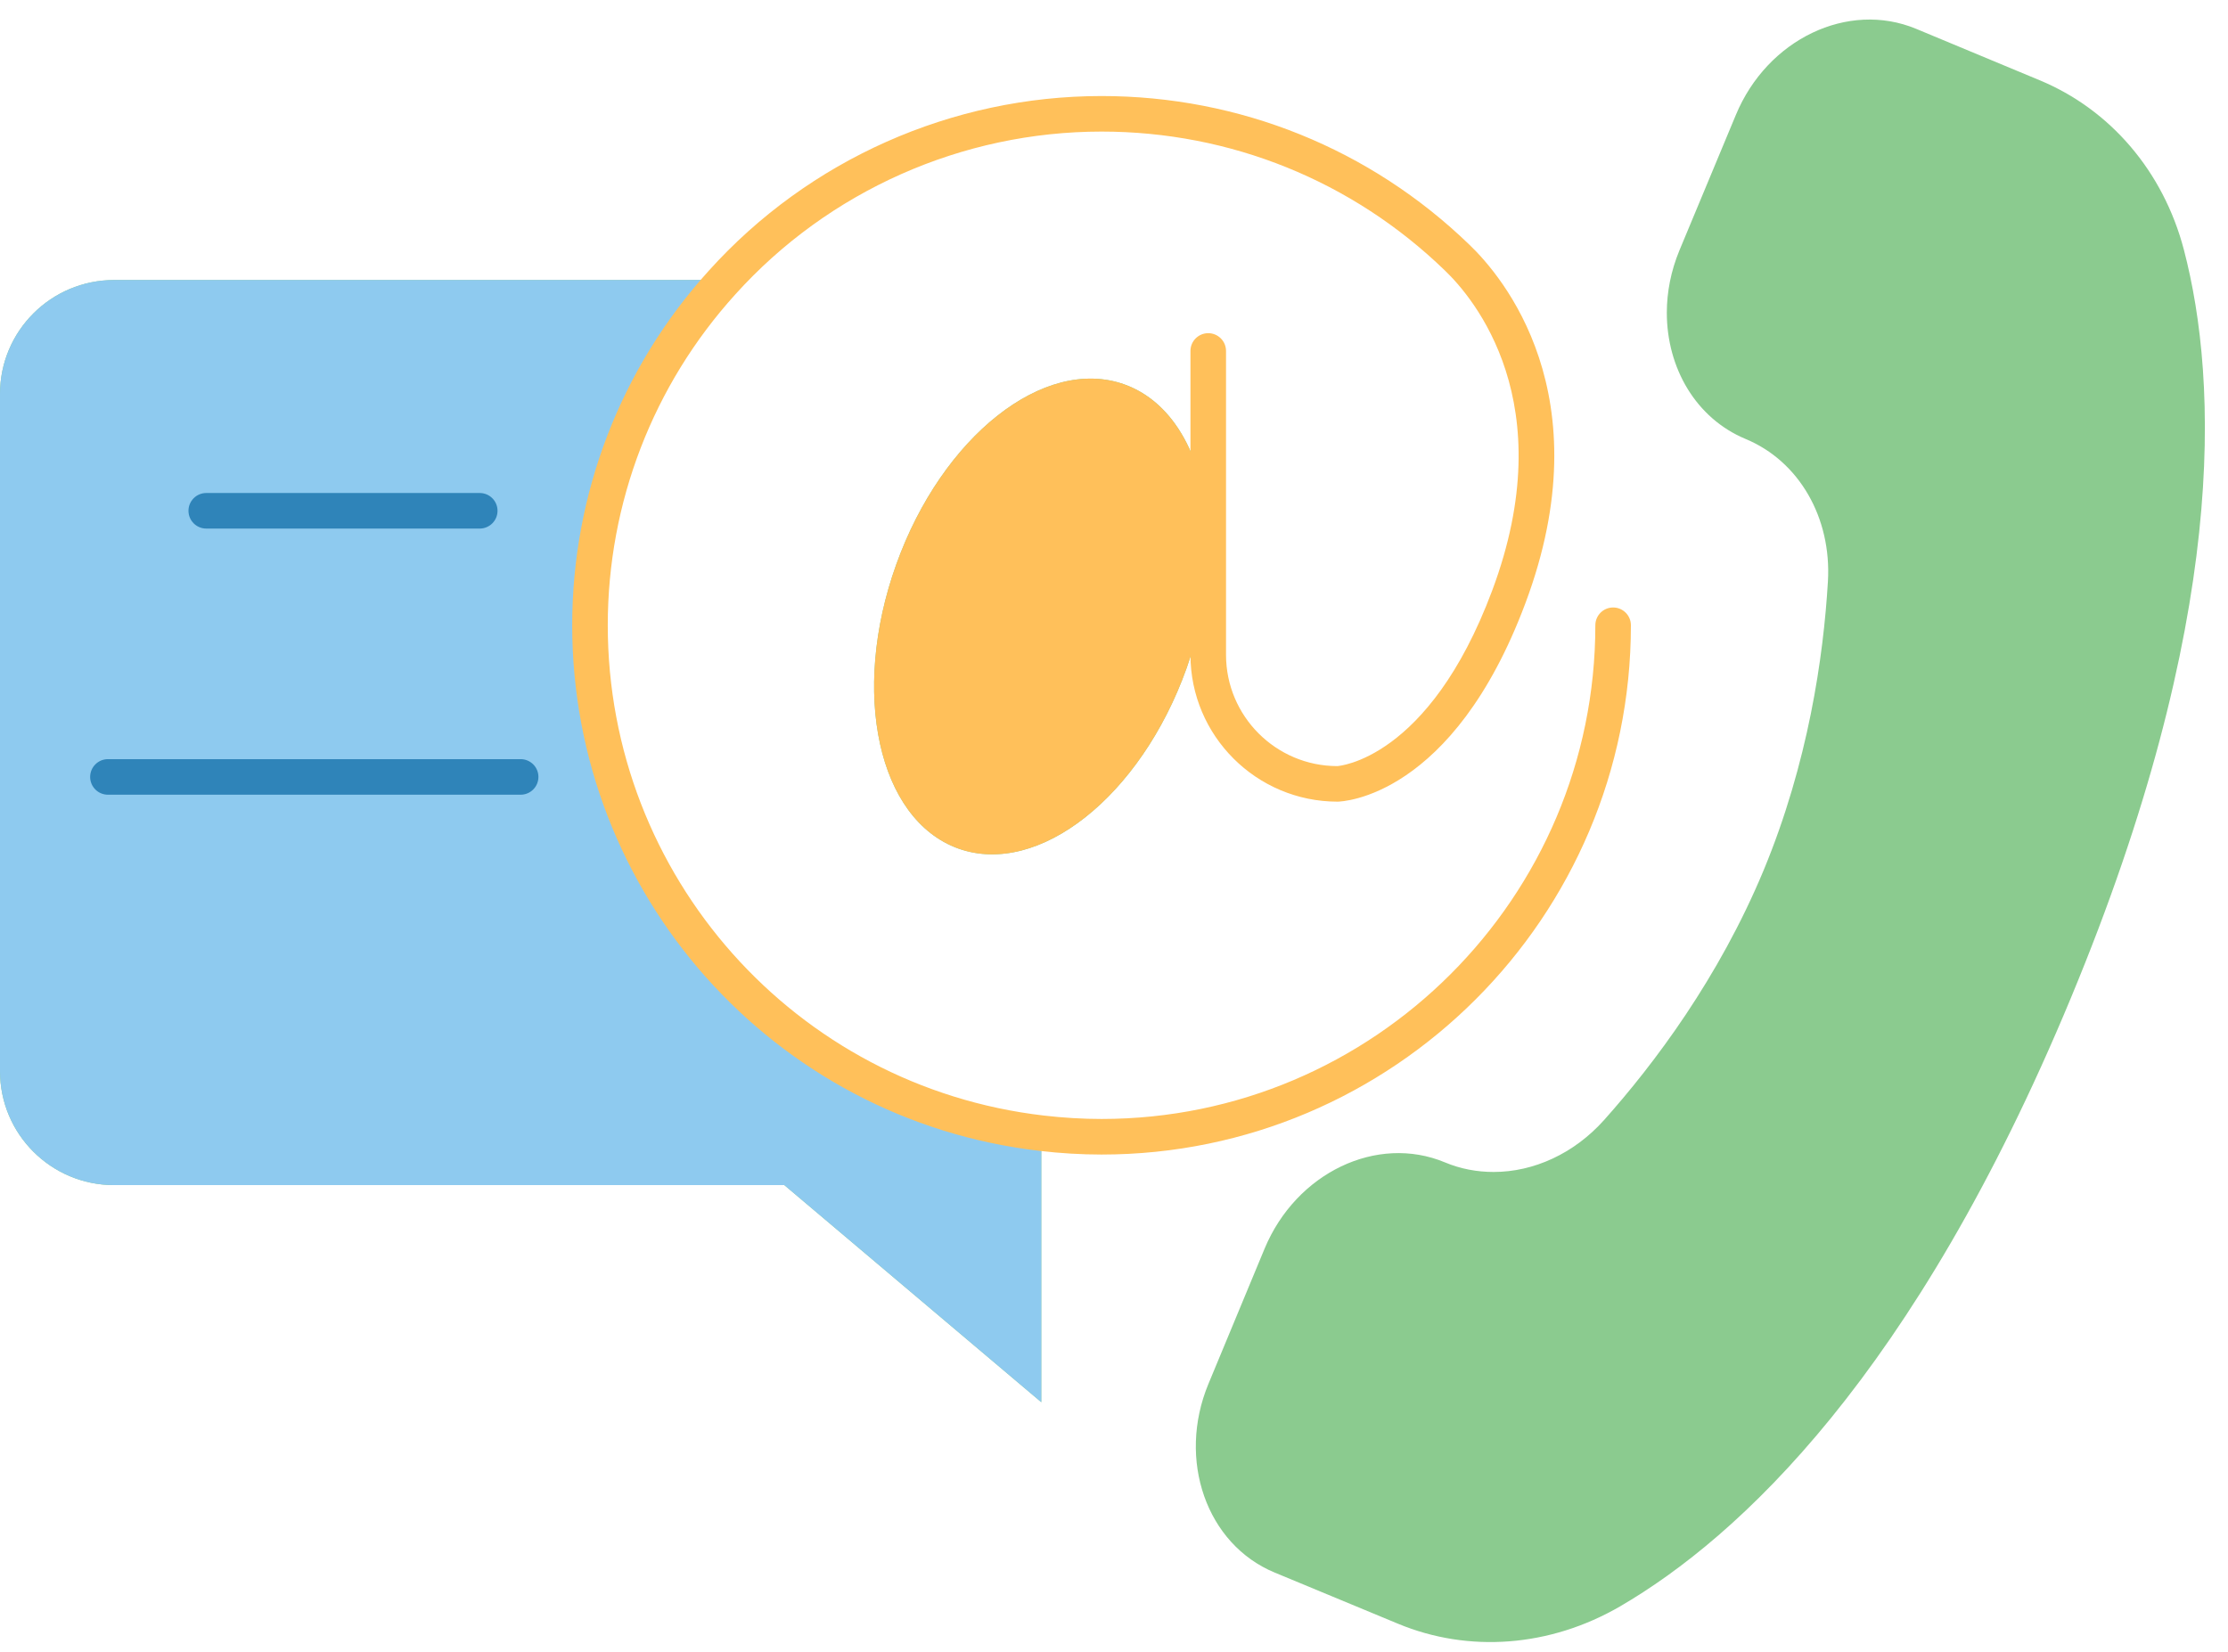 <?xml version="1.0" encoding="UTF-8"?><svg xmlns="http://www.w3.org/2000/svg" xmlns:xlink="http://www.w3.org/1999/xlink" height="92.9" preserveAspectRatio="xMidYMid meet" version="1.0" viewBox="0.0 -1.1 125.3 92.9" width="125.3" zoomAndPan="magnify"><g><g><g fill="#8bcb8f" id="change1_1"><path d="M33.18,34.071c0-7.42,2.81-14.18,7.43-19.28l-0.16-0.14H6.42c-3.55,0-6.42,2.87-6.42,6.41v38.09 c0,3.54,2.87,6.41,6.42,6.41h37.69l14.45,12.21v-14.97l0.02-0.16C44.28,60.981,33.18,48.821,33.18,34.071z" fill="inherit"/><path d="M67.95,28.821c-0.2-4.05-1.87-7.28-4.72-8.3c-4.51-1.61-10.25,2.93-12.83,10.14 c-2.58,7.2-1.01,14.35,3.5,15.97c4.51,1.61,10.25-2.93,12.83-10.14c0.73-2.06,1.13-4.11,1.22-6.03V28.821z" fill="inherit"/><path d="M122.82,12.951c-1.16-4.43-4.16-7.9-8.12-9.54l-6.94-2.89c-3.83-1.59-8.37,0.58-10.14,4.85 l-3.17,7.61c-0.48,1.16-0.71,2.35-0.71,3.51c0,3.11,1.64,5.94,4.43,7.1c3.01,1.25,4.84,4.43,4.63,8.01 c-0.25,4.25-1.11,10.21-3.62,16.26c-2.52,6.05-6.14,10.87-8.97,14.04c-1.69,1.89-3.96,2.92-6.21,2.92 c-0.93,0-1.86-0.17-2.74-0.54c-3.82-1.59-8.36,0.58-10.14,4.85l-3.16,7.61c-1.77,4.27-0.11,9.02,3.72,10.61l6.94,2.88 c3.97,1.65,8.54,1.32,12.5-0.98c6.67-3.89,16.52-12.98,25.34-34.21C125.28,33.821,124.77,20.421,122.82,12.951z" fill="inherit"/></g><g><g id="change2_1"><path d="M6.42,65.561c-3.55,0-6.42-2.87-6.42-6.41v-38.09c0-3.54,2.87-6.41,6.42-6.41h34.03l0.16,0.14 c-4.62,5.1-7.43,11.86-7.43,19.28c0,14.75,11.1,26.91,25.4,28.57l-0.02,0.16v14.97l-14.45-12.21H6.42z" fill="#8ecaef"/></g><g id="change3_1"><path d="M67.95,28.821v1.64c-0.09,1.92-0.49,3.97-1.22,6.03c-2.58,7.21-8.32,11.75-12.83,10.14 c-4.51-1.62-6.08-8.77-3.5-15.97c2.58-7.21,8.32-11.75,12.83-10.14C66.08,21.541,67.75,24.771,67.95,28.821z" fill="#ffc05a"/></g></g><g><g id="change3_2"><path d="M61.95,63.841c-1.14,0-2.313-0.069-3.486-0.207C43.48,61.895,32.18,49.186,32.18,34.072 c0-7.393,2.73-14.479,7.688-19.951c5.619-6.239,13.667-9.819,22.082-9.819c7.764,0,15.11,2.97,20.685,8.361 c1.846,1.764,7.543,8.445,3.151,20.169c-4.092,10.933-10.299,11.156-10.561,11.16c-4.57,0-8.275-3.706-8.275-8.261v-17.09 c0-0.553,0.448-1,1-1s1,0.447,1,1v17.09c0,3.452,2.808,6.261,6.26,6.261c0.023-0.002,5.133-0.321,8.704-9.861 c3.962-10.577-1.038-16.472-2.665-18.026C76.044,9.071,69.192,6.301,61.95,6.301c-7.848,0-15.355,3.339-20.597,9.159 c-4.626,5.107-7.173,11.716-7.173,18.611c0,14.099,10.539,25.953,24.515,27.576c1.098,0.128,2.192,0.193,3.255,0.193 c15.313,0,27.77-12.457,27.77-27.77c0-0.553,0.448-1,1-1s1,0.447,1,1C91.72,50.487,78.365,63.841,61.95,63.841z" fill="#ffc05a"/></g><g id="change4_2"><path d="M26.98,28.631H11.6c-0.552,0-1-0.447-1-1s0.448-1,1-1h15.38c0.552,0,1,0.447,1,1 S27.532,28.631,26.98,28.631z" fill="#2f84b9"/></g><g id="change4_1"><path d="M29.28,43.601H6.07c-0.552,0-1-0.447-1-1s0.448-1,1-1h23.21c0.552,0,1,0.447,1,1 S29.832,43.601,29.28,43.601z" fill="#2f84b9"/></g></g></g></g></svg>